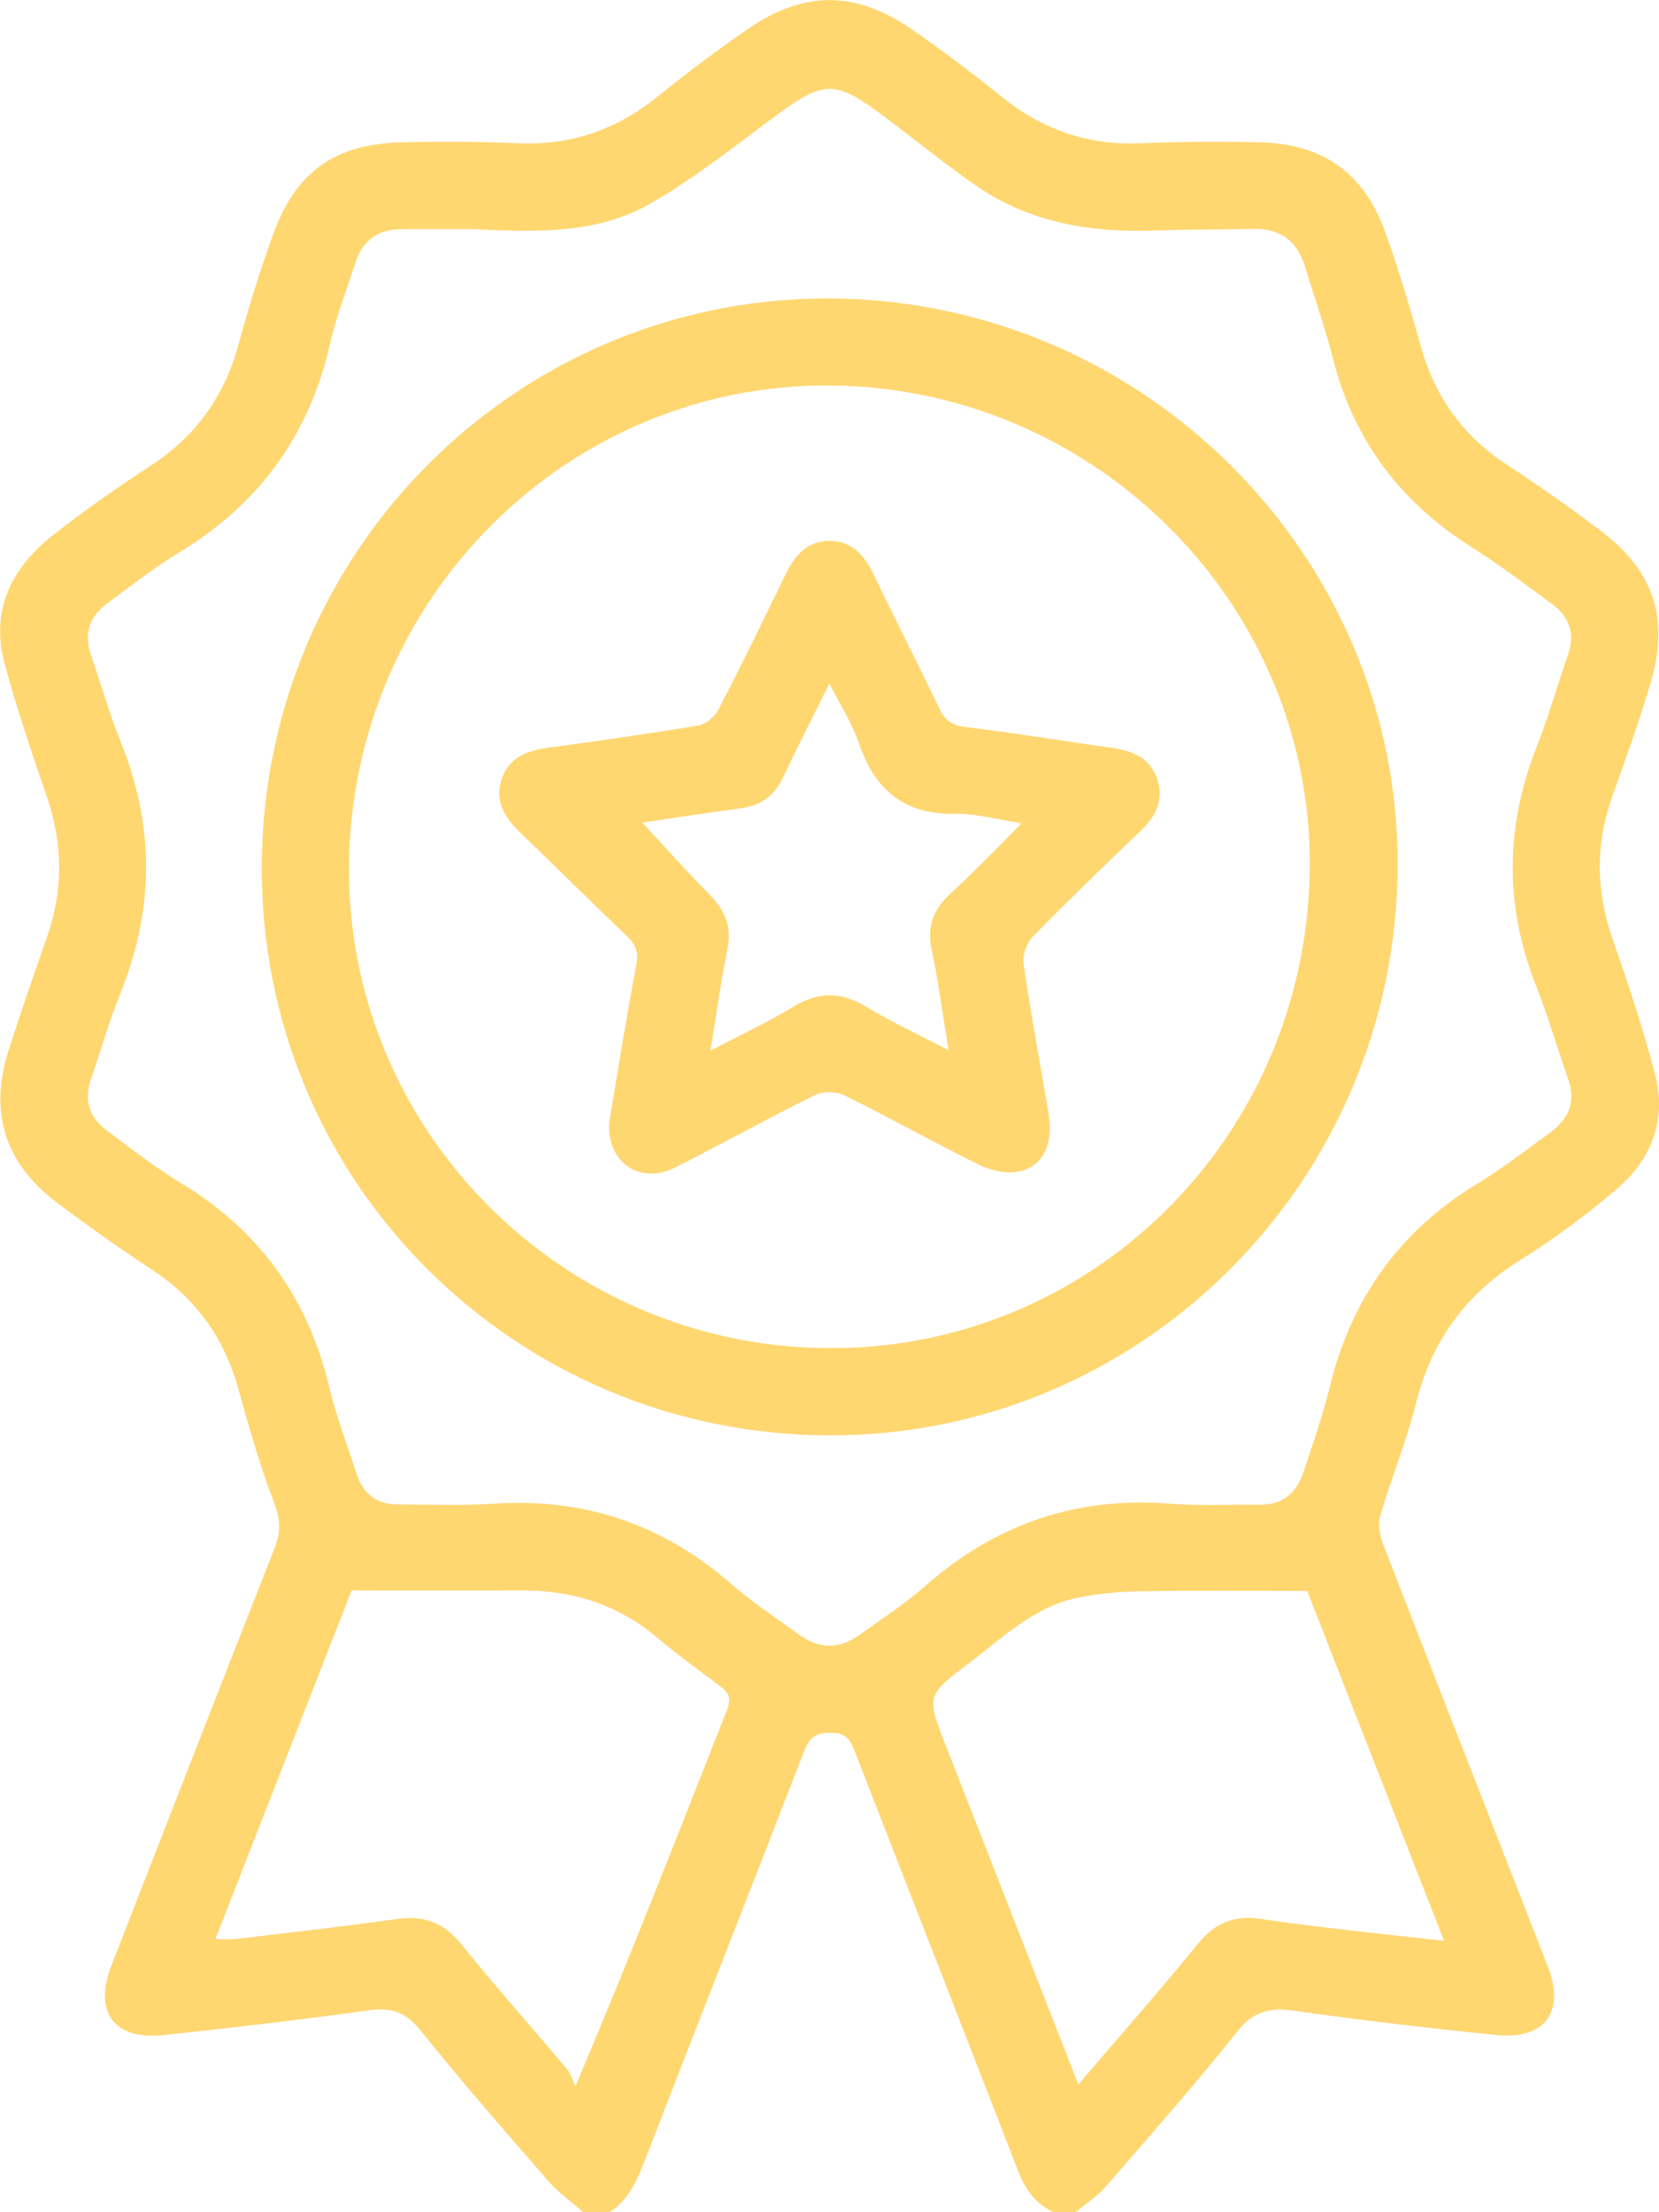 <?xml version="1.0" encoding="UTF-8"?> <svg xmlns="http://www.w3.org/2000/svg" width="57" height="76" viewBox="0 0 57 76" fill="none"><g clip-path="url(#clip0_5_355)"><path d="M20.044 76C19.642 75.649 19.191 75.336 18.845 74.938C17.353 73.224 15.856 71.509 14.432 69.737C13.928 69.111 13.426 68.96 12.665 69.065C10.319 69.39 7.963 69.667 5.606 69.916C3.922 70.094 3.208 69.12 3.824 67.537C5.687 62.753 7.549 57.968 9.432 53.192C9.645 52.652 9.643 52.218 9.428 51.656C8.937 50.367 8.552 49.035 8.184 47.703C7.7 45.957 6.726 44.603 5.208 43.61C4.094 42.88 3.004 42.108 1.941 41.304C0.187 39.976 -0.385 38.23 0.285 36.121C0.702 34.805 1.157 33.498 1.614 32.196C2.175 30.597 2.166 29.012 1.62 27.405C1.095 25.867 0.563 24.325 0.149 22.755C-0.338 20.908 0.442 19.455 1.871 18.343C2.94 17.509 4.058 16.73 5.193 15.988C6.737 14.979 7.714 13.603 8.197 11.829C8.539 10.567 8.928 9.316 9.37 8.086C10.155 5.912 11.477 4.955 13.767 4.891C15.123 4.853 16.485 4.865 17.842 4.923C19.631 4.995 21.181 4.453 22.571 3.336C23.592 2.517 24.636 1.721 25.713 0.983C27.624 -0.325 29.378 -0.323 31.293 0.987C32.373 1.725 33.417 2.521 34.435 3.34C35.825 4.457 37.377 4.995 39.167 4.923C40.549 4.868 41.933 4.853 43.315 4.891C45.483 4.951 46.879 5.961 47.611 8.016C48.066 9.293 48.452 10.597 48.818 11.903C49.298 13.62 50.249 14.962 51.745 15.945C52.859 16.677 53.954 17.441 55.015 18.249C56.843 19.645 57.364 21.253 56.705 23.483C56.32 24.782 55.861 26.063 55.401 27.34C54.811 28.988 54.83 30.614 55.408 32.269C55.944 33.803 56.458 35.351 56.868 36.921C57.274 38.477 56.739 39.836 55.546 40.853C54.498 41.746 53.376 42.574 52.209 43.306C50.346 44.472 49.188 46.069 48.654 48.199C48.327 49.511 47.802 50.773 47.422 52.073C47.336 52.367 47.407 52.752 47.521 53.049C49.394 57.883 51.288 62.708 53.172 67.537C53.79 69.12 53.089 70.086 51.386 69.911C49.077 69.675 46.771 69.405 44.473 69.079C43.64 68.96 43.072 69.086 42.509 69.792C41.063 71.609 39.524 73.353 38.002 75.109C37.703 75.453 37.303 75.709 36.95 76.004H36.208C35.564 75.711 35.215 75.192 34.962 74.541C33.113 69.756 31.236 64.98 29.38 60.197C29.216 59.774 29.07 59.519 28.511 59.527C27.979 59.536 27.794 59.73 27.624 60.172C25.807 64.863 23.964 69.545 22.146 74.239C21.876 74.934 21.589 75.589 20.932 76.004H20.042L20.044 76ZM16.313 7.871C15.646 7.871 14.732 7.871 13.818 7.871C13.037 7.871 12.487 8.216 12.236 8.963C11.915 9.922 11.554 10.875 11.328 11.856C10.614 14.966 8.896 17.315 6.175 18.968C5.312 19.491 4.511 20.119 3.697 20.721C3.102 21.162 2.861 21.738 3.119 22.478C3.465 23.48 3.75 24.508 4.147 25.489C5.321 28.386 5.302 31.258 4.128 34.149C3.739 35.107 3.459 36.109 3.121 37.087C2.866 37.821 3.089 38.408 3.684 38.851C4.515 39.47 5.338 40.112 6.222 40.647C8.905 42.268 10.578 44.591 11.309 47.635C11.556 48.663 11.93 49.663 12.266 50.669C12.485 51.32 12.948 51.686 13.652 51.686C14.761 51.686 15.875 51.733 16.983 51.658C20.078 51.454 22.767 52.367 25.107 54.402C25.849 55.049 26.68 55.596 27.48 56.175C28.162 56.666 28.861 56.651 29.538 56.162C30.299 55.613 31.093 55.1 31.795 54.481C34.203 52.358 36.98 51.409 40.185 51.658C41.216 51.737 42.258 51.686 43.293 51.694C44.065 51.701 44.547 51.29 44.779 50.588C45.104 49.605 45.451 48.624 45.697 47.618C46.433 44.608 48.085 42.295 50.738 40.678C51.622 40.14 52.447 39.504 53.282 38.891C53.899 38.438 54.152 37.843 53.88 37.075C53.503 36.005 53.187 34.911 52.772 33.856C51.699 31.124 51.713 28.418 52.785 25.691C53.199 24.636 53.51 23.542 53.88 22.468C54.122 21.761 53.913 21.189 53.342 20.766C52.43 20.089 51.52 19.404 50.561 18.798C48.129 17.262 46.522 15.147 45.806 12.345C45.532 11.271 45.16 10.222 44.837 9.159C44.562 8.254 43.963 7.835 43.017 7.863C41.954 7.895 40.891 7.874 39.83 7.916C37.556 8.01 35.39 7.682 33.481 6.342C32.611 5.731 31.778 5.072 30.934 4.425C28.536 2.589 28.464 2.606 26.047 4.429C24.846 5.333 23.641 6.253 22.34 6.997C20.558 8.018 18.549 7.986 16.313 7.874V7.871ZM7.4 66.616C7.693 66.616 7.912 66.637 8.127 66.612C9.966 66.39 11.804 66.184 13.637 65.927C14.555 65.799 15.242 66.039 15.841 66.782C17.019 68.243 18.271 69.645 19.478 71.084C19.614 71.247 19.674 71.475 19.77 71.675C21.659 67.218 23.311 62.963 24.988 58.719C25.143 58.323 25.024 58.136 24.735 57.921C24.002 57.374 23.262 56.838 22.563 56.249C21.213 55.111 19.655 54.628 17.912 54.639C15.996 54.649 14.083 54.641 12.079 54.641C10.555 58.54 8.986 62.557 7.4 66.616ZM37.05 71.611C38.491 69.924 39.864 68.371 41.17 66.763C41.776 66.016 42.471 65.788 43.38 65.931C44.38 66.088 45.387 66.199 46.391 66.318C47.43 66.442 48.469 66.548 49.615 66.675C47.995 62.536 46.425 58.521 44.913 54.658C42.932 54.658 41.063 54.639 39.197 54.668C38.487 54.679 37.766 54.745 37.069 54.881C35.549 55.175 34.471 56.249 33.294 57.136C31.825 58.247 31.827 58.255 32.503 59.987C34.002 63.821 35.502 67.654 37.05 71.613V71.611Z" fill="#FFD771"></path><path d="M48.021 29.803C47.949 40.621 39.191 49.352 28.458 49.312C17.723 49.271 8.941 40.638 8.994 29.735C9.048 18.849 17.848 10.176 28.568 10.254C39.333 10.333 48.091 19.136 48.021 29.805V29.803ZM11.992 29.729C11.909 38.766 19.238 46.199 28.343 46.314C37.45 46.429 44.871 39.111 45 29.888C45.128 20.836 37.694 13.322 28.536 13.243C19.5 13.167 12.075 20.564 11.992 29.727V29.729Z" fill="#FFD771"></path><path d="M20.926 38.592C21.223 36.826 21.517 34.971 21.865 33.129C21.948 32.695 21.835 32.446 21.544 32.165C20.311 30.986 19.1 29.784 17.871 28.601C17.34 28.091 16.982 27.523 17.238 26.763C17.493 25.997 18.133 25.785 18.857 25.685C20.569 25.451 22.282 25.21 23.987 24.925C24.242 24.883 24.55 24.636 24.671 24.4C25.466 22.866 26.225 21.313 26.978 19.756C27.301 19.088 27.737 18.566 28.532 18.583C29.284 18.598 29.707 19.094 30.018 19.741C30.755 21.277 31.533 22.794 32.269 24.33C32.458 24.727 32.688 24.915 33.145 24.972C34.834 25.18 36.518 25.453 38.204 25.693C38.901 25.793 39.511 26.027 39.758 26.759C40.002 27.485 39.707 28.048 39.186 28.548C37.938 29.746 36.688 30.946 35.479 32.182C35.268 32.397 35.126 32.822 35.17 33.12C35.415 34.807 35.723 36.483 36.014 38.164C36.214 39.311 35.853 40.106 34.932 40.258C34.511 40.328 33.999 40.196 33.604 40C32.054 39.234 30.547 38.386 28.997 37.622C28.723 37.488 28.27 37.486 27.996 37.622C26.38 38.422 24.805 39.298 23.196 40.109C22.01 40.706 20.879 39.977 20.924 38.592H20.926ZM22.065 28.259C22.856 29.11 23.606 29.952 24.395 30.752C24.922 31.288 25.152 31.854 24.992 32.62C24.763 33.722 24.616 34.843 24.412 36.094C25.454 35.547 26.391 35.111 27.269 34.58C28.128 34.06 28.904 34.069 29.76 34.586C30.63 35.111 31.559 35.541 32.59 36.081C32.381 34.816 32.243 33.716 32.011 32.635C31.839 31.837 32.067 31.239 32.643 30.712C33.115 30.278 33.57 29.823 34.027 29.372C34.365 29.038 34.692 28.695 35.096 28.282C34.244 28.153 33.54 27.944 32.838 27.959C31.072 27.995 30.056 27.142 29.505 25.521C29.278 24.846 28.874 24.232 28.495 23.481C27.902 24.676 27.382 25.712 26.878 26.755C26.582 27.367 26.108 27.682 25.441 27.77C24.316 27.919 23.196 28.095 22.069 28.259H22.065Z" fill="#FFD771"></path></g><defs><clipPath id="clip0_5_355"><rect width="57" height="76" fill="white"></rect></clipPath></defs></svg> 